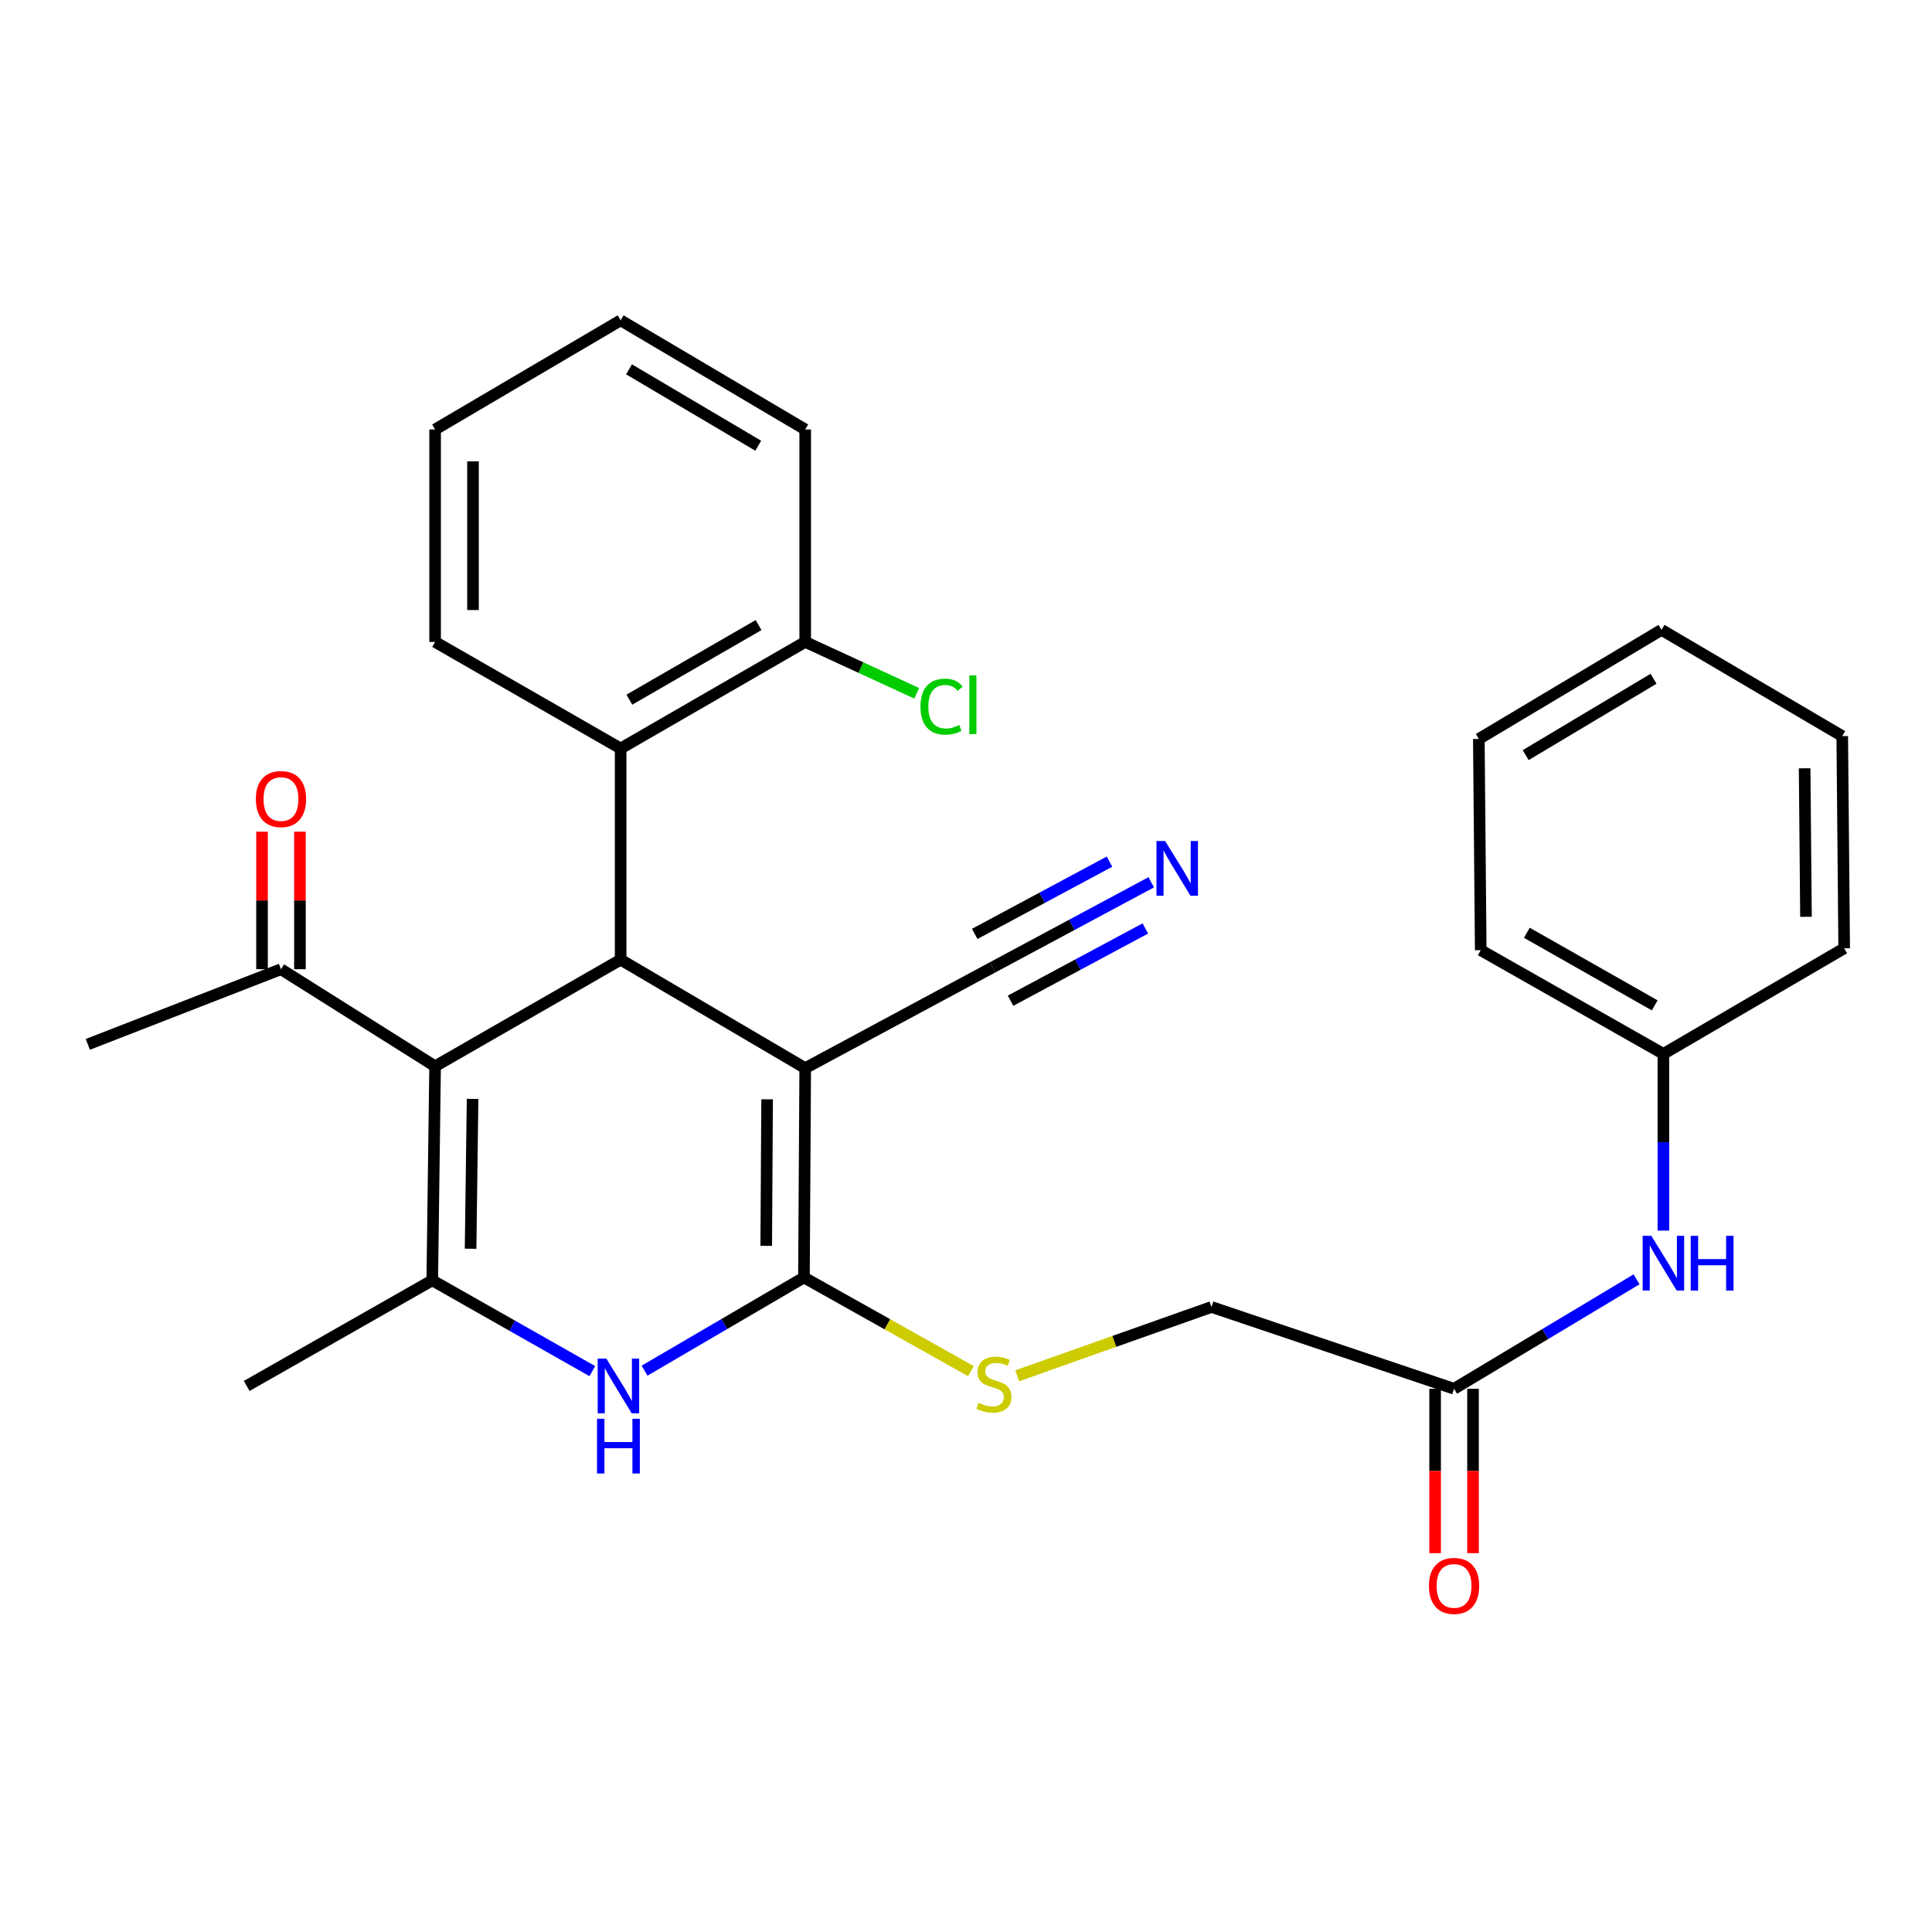 <?xml version='1.0' encoding='iso-8859-1'?>
<svg version='1.1' baseProfile='full'
              xmlns='http://www.w3.org/2000/svg'
                      xmlns:rdkit='http://www.rdkit.org/xml'
                      xmlns:xlink='http://www.w3.org/1999/xlink'
                  xml:space='preserve'
width='1000px' height='1000px' viewBox='0 0 1000 1000'>
<!-- END OF HEADER -->
<rect style='opacity:1.0;fill:#FFFFFF;stroke:none' width='1000' height='1000' x='0' y='0'> </rect>
<path class='bond-0' d='M 416.774,552.874 L 416.12,661.215' style='fill:none;fill-rule:evenodd;stroke:#000000;stroke-width:6px;stroke-linecap:butt;stroke-linejoin:miter;stroke-opacity:1' />
<path class='bond-0' d='M 397.055,569.007 L 396.597,644.845' style='fill:none;fill-rule:evenodd;stroke:#000000;stroke-width:6px;stroke-linecap:butt;stroke-linejoin:miter;stroke-opacity:1' />
<path class='bond-2' d='M 416.774,552.874 L 321.241,496.725' style='fill:none;fill-rule:evenodd;stroke:#000000;stroke-width:6px;stroke-linecap:butt;stroke-linejoin:miter;stroke-opacity:1' />
<path class='bond-6' d='M 416.774,552.874 L 513.789,500.682' style='fill:none;fill-rule:evenodd;stroke:#000000;stroke-width:6px;stroke-linecap:butt;stroke-linejoin:miter;stroke-opacity:1' />
<path class='bond-4' d='M 416.12,661.215 L 374.868,685.337' style='fill:none;fill-rule:evenodd;stroke:#000000;stroke-width:6px;stroke-linecap:butt;stroke-linejoin:miter;stroke-opacity:1' />
<path class='bond-4' d='M 374.868,685.337 L 333.617,709.458' style='fill:none;fill-rule:evenodd;stroke:#0000FF;stroke-width:6px;stroke-linecap:butt;stroke-linejoin:miter;stroke-opacity:1' />
<path class='bond-7' d='M 416.12,661.215 L 459.332,685.456' style='fill:none;fill-rule:evenodd;stroke:#000000;stroke-width:6px;stroke-linecap:butt;stroke-linejoin:miter;stroke-opacity:1' />
<path class='bond-7' d='M 459.332,685.456 L 502.545,709.698' style='fill:none;fill-rule:evenodd;stroke:#CCCC00;stroke-width:6px;stroke-linecap:butt;stroke-linejoin:miter;stroke-opacity:1' />
<path class='bond-1' d='M 225.206,551.904 L 321.241,496.725' style='fill:none;fill-rule:evenodd;stroke:#000000;stroke-width:6px;stroke-linecap:butt;stroke-linejoin:miter;stroke-opacity:1' />
<path class='bond-3' d='M 225.206,551.904 L 223.734,662.698' style='fill:none;fill-rule:evenodd;stroke:#000000;stroke-width:6px;stroke-linecap:butt;stroke-linejoin:miter;stroke-opacity:1' />
<path class='bond-3' d='M 244.605,568.783 L 243.575,646.339' style='fill:none;fill-rule:evenodd;stroke:#000000;stroke-width:6px;stroke-linecap:butt;stroke-linejoin:miter;stroke-opacity:1' />
<path class='bond-9' d='M 225.206,551.904 L 145.435,501.663' style='fill:none;fill-rule:evenodd;stroke:#000000;stroke-width:6px;stroke-linecap:butt;stroke-linejoin:miter;stroke-opacity:1' />
<path class='bond-5' d='M 321.241,496.725 L 321.241,387.413' style='fill:none;fill-rule:evenodd;stroke:#000000;stroke-width:6px;stroke-linecap:butt;stroke-linejoin:miter;stroke-opacity:1' />
<path class='bond-16' d='M 223.734,662.698 L 127.7,717.364' style='fill:none;fill-rule:evenodd;stroke:#000000;stroke-width:6px;stroke-linecap:butt;stroke-linejoin:miter;stroke-opacity:1' />
<path class='bond-29' d='M 223.734,662.698 L 265.16,686.199' style='fill:none;fill-rule:evenodd;stroke:#000000;stroke-width:6px;stroke-linecap:butt;stroke-linejoin:miter;stroke-opacity:1' />
<path class='bond-29' d='M 265.16,686.199 L 306.586,709.7' style='fill:none;fill-rule:evenodd;stroke:#0000FF;stroke-width:6px;stroke-linecap:butt;stroke-linejoin:miter;stroke-opacity:1' />
<path class='bond-12' d='M 321.241,387.413 L 416.774,332.256' style='fill:none;fill-rule:evenodd;stroke:#000000;stroke-width:6px;stroke-linecap:butt;stroke-linejoin:miter;stroke-opacity:1' />
<path class='bond-12' d='M 325.76,362.147 L 392.633,323.537' style='fill:none;fill-rule:evenodd;stroke:#000000;stroke-width:6px;stroke-linecap:butt;stroke-linejoin:miter;stroke-opacity:1' />
<path class='bond-19' d='M 321.241,387.413 L 225.206,332.256' style='fill:none;fill-rule:evenodd;stroke:#000000;stroke-width:6px;stroke-linecap:butt;stroke-linejoin:miter;stroke-opacity:1' />
<path class='bond-8' d='M 513.789,500.682 L 554.831,478.676' style='fill:none;fill-rule:evenodd;stroke:#000000;stroke-width:6px;stroke-linecap:butt;stroke-linejoin:miter;stroke-opacity:1' />
<path class='bond-8' d='M 554.831,478.676 L 595.872,456.671' style='fill:none;fill-rule:evenodd;stroke:#0000FF;stroke-width:6px;stroke-linecap:butt;stroke-linejoin:miter;stroke-opacity:1' />
<path class='bond-8' d='M 523.061,517.974 L 557.946,499.269' style='fill:none;fill-rule:evenodd;stroke:#000000;stroke-width:6px;stroke-linecap:butt;stroke-linejoin:miter;stroke-opacity:1' />
<path class='bond-8' d='M 557.946,499.269 L 592.832,480.565' style='fill:none;fill-rule:evenodd;stroke:#0000FF;stroke-width:6px;stroke-linecap:butt;stroke-linejoin:miter;stroke-opacity:1' />
<path class='bond-8' d='M 504.518,483.389 L 539.403,464.685' style='fill:none;fill-rule:evenodd;stroke:#000000;stroke-width:6px;stroke-linecap:butt;stroke-linejoin:miter;stroke-opacity:1' />
<path class='bond-8' d='M 539.403,464.685 L 574.288,445.98' style='fill:none;fill-rule:evenodd;stroke:#0000FF;stroke-width:6px;stroke-linecap:butt;stroke-linejoin:miter;stroke-opacity:1' />
<path class='bond-15' d='M 526.51,712.099 L 576.784,694.293' style='fill:none;fill-rule:evenodd;stroke:#CCCC00;stroke-width:6px;stroke-linecap:butt;stroke-linejoin:miter;stroke-opacity:1' />
<path class='bond-15' d='M 576.784,694.293 L 627.058,676.487' style='fill:none;fill-rule:evenodd;stroke:#000000;stroke-width:6px;stroke-linecap:butt;stroke-linejoin:miter;stroke-opacity:1' />
<path class='bond-14' d='M 155.246,501.663 L 155.246,466.068' style='fill:none;fill-rule:evenodd;stroke:#000000;stroke-width:6px;stroke-linecap:butt;stroke-linejoin:miter;stroke-opacity:1' />
<path class='bond-14' d='M 155.246,466.068 L 155.246,430.473' style='fill:none;fill-rule:evenodd;stroke:#FF0000;stroke-width:6px;stroke-linecap:butt;stroke-linejoin:miter;stroke-opacity:1' />
<path class='bond-14' d='M 135.625,501.663 L 135.625,466.068' style='fill:none;fill-rule:evenodd;stroke:#000000;stroke-width:6px;stroke-linecap:butt;stroke-linejoin:miter;stroke-opacity:1' />
<path class='bond-14' d='M 135.625,466.068 L 135.625,430.473' style='fill:none;fill-rule:evenodd;stroke:#FF0000;stroke-width:6px;stroke-linecap:butt;stroke-linejoin:miter;stroke-opacity:1' />
<path class='bond-20' d='M 145.435,501.663 L 45.455,540.567' style='fill:none;fill-rule:evenodd;stroke:#000000;stroke-width:6px;stroke-linecap:butt;stroke-linejoin:miter;stroke-opacity:1' />
<path class='bond-10' d='M 752.622,718.825 L 627.058,676.487' style='fill:none;fill-rule:evenodd;stroke:#000000;stroke-width:6px;stroke-linecap:butt;stroke-linejoin:miter;stroke-opacity:1' />
<path class='bond-11' d='M 752.622,718.825 L 799.849,690.494' style='fill:none;fill-rule:evenodd;stroke:#000000;stroke-width:6px;stroke-linecap:butt;stroke-linejoin:miter;stroke-opacity:1' />
<path class='bond-11' d='M 799.849,690.494 L 847.076,662.162' style='fill:none;fill-rule:evenodd;stroke:#0000FF;stroke-width:6px;stroke-linecap:butt;stroke-linejoin:miter;stroke-opacity:1' />
<path class='bond-13' d='M 742.812,718.825 L 742.812,761.367' style='fill:none;fill-rule:evenodd;stroke:#000000;stroke-width:6px;stroke-linecap:butt;stroke-linejoin:miter;stroke-opacity:1' />
<path class='bond-13' d='M 742.812,761.367 L 742.812,803.91' style='fill:none;fill-rule:evenodd;stroke:#FF0000;stroke-width:6px;stroke-linecap:butt;stroke-linejoin:miter;stroke-opacity:1' />
<path class='bond-13' d='M 762.433,718.825 L 762.433,761.367' style='fill:none;fill-rule:evenodd;stroke:#000000;stroke-width:6px;stroke-linecap:butt;stroke-linejoin:miter;stroke-opacity:1' />
<path class='bond-13' d='M 762.433,761.367 L 762.433,803.91' style='fill:none;fill-rule:evenodd;stroke:#FF0000;stroke-width:6px;stroke-linecap:butt;stroke-linejoin:miter;stroke-opacity:1' />
<path class='bond-18' d='M 860.974,636.956 L 860.974,591.225' style='fill:none;fill-rule:evenodd;stroke:#0000FF;stroke-width:6px;stroke-linecap:butt;stroke-linejoin:miter;stroke-opacity:1' />
<path class='bond-18' d='M 860.974,591.225 L 860.974,545.494' style='fill:none;fill-rule:evenodd;stroke:#000000;stroke-width:6px;stroke-linecap:butt;stroke-linejoin:miter;stroke-opacity:1' />
<path class='bond-17' d='M 416.774,332.256 L 445.633,345.551' style='fill:none;fill-rule:evenodd;stroke:#000000;stroke-width:6px;stroke-linecap:butt;stroke-linejoin:miter;stroke-opacity:1' />
<path class='bond-17' d='M 445.633,345.551 L 474.492,358.847' style='fill:none;fill-rule:evenodd;stroke:#00CC00;stroke-width:6px;stroke-linecap:butt;stroke-linejoin:miter;stroke-opacity:1' />
<path class='bond-21' d='M 416.774,332.256 L 416.774,222.29' style='fill:none;fill-rule:evenodd;stroke:#000000;stroke-width:6px;stroke-linecap:butt;stroke-linejoin:miter;stroke-opacity:1' />
<path class='bond-22' d='M 860.974,545.494 L 766.422,491.808' style='fill:none;fill-rule:evenodd;stroke:#000000;stroke-width:6px;stroke-linecap:butt;stroke-linejoin:miter;stroke-opacity:1' />
<path class='bond-22' d='M 856.48,520.379 L 790.293,482.799' style='fill:none;fill-rule:evenodd;stroke:#000000;stroke-width:6px;stroke-linecap:butt;stroke-linejoin:miter;stroke-opacity:1' />
<path class='bond-23' d='M 860.974,545.494 L 954.545,490.838' style='fill:none;fill-rule:evenodd;stroke:#000000;stroke-width:6px;stroke-linecap:butt;stroke-linejoin:miter;stroke-opacity:1' />
<path class='bond-24' d='M 225.206,332.256 L 225.206,222.29' style='fill:none;fill-rule:evenodd;stroke:#000000;stroke-width:6px;stroke-linecap:butt;stroke-linejoin:miter;stroke-opacity:1' />
<path class='bond-24' d='M 244.827,315.761 L 244.827,238.785' style='fill:none;fill-rule:evenodd;stroke:#000000;stroke-width:6px;stroke-linecap:butt;stroke-linejoin:miter;stroke-opacity:1' />
<path class='bond-30' d='M 416.774,222.29 L 321.241,165.803' style='fill:none;fill-rule:evenodd;stroke:#000000;stroke-width:6px;stroke-linecap:butt;stroke-linejoin:miter;stroke-opacity:1' />
<path class='bond-30' d='M 392.457,230.707 L 325.584,191.166' style='fill:none;fill-rule:evenodd;stroke:#000000;stroke-width:6px;stroke-linecap:butt;stroke-linejoin:miter;stroke-opacity:1' />
<path class='bond-26' d='M 766.422,491.808 L 765.441,382.486' style='fill:none;fill-rule:evenodd;stroke:#000000;stroke-width:6px;stroke-linecap:butt;stroke-linejoin:miter;stroke-opacity:1' />
<path class='bond-27' d='M 954.545,490.838 L 953.543,381.014' style='fill:none;fill-rule:evenodd;stroke:#000000;stroke-width:6px;stroke-linecap:butt;stroke-linejoin:miter;stroke-opacity:1' />
<path class='bond-27' d='M 934.775,474.544 L 934.073,397.667' style='fill:none;fill-rule:evenodd;stroke:#000000;stroke-width:6px;stroke-linecap:butt;stroke-linejoin:miter;stroke-opacity:1' />
<path class='bond-25' d='M 225.206,222.29 L 321.241,165.803' style='fill:none;fill-rule:evenodd;stroke:#000000;stroke-width:6px;stroke-linecap:butt;stroke-linejoin:miter;stroke-opacity:1' />
<path class='bond-31' d='M 765.441,382.486 L 859.993,326.01' style='fill:none;fill-rule:evenodd;stroke:#000000;stroke-width:6px;stroke-linecap:butt;stroke-linejoin:miter;stroke-opacity:1' />
<path class='bond-31' d='M 789.686,390.86 L 855.872,351.326' style='fill:none;fill-rule:evenodd;stroke:#000000;stroke-width:6px;stroke-linecap:butt;stroke-linejoin:miter;stroke-opacity:1' />
<path class='bond-28' d='M 953.543,381.014 L 859.993,326.01' style='fill:none;fill-rule:evenodd;stroke:#000000;stroke-width:6px;stroke-linecap:butt;stroke-linejoin:miter;stroke-opacity:1' />
<path  class='atom-5' d='M 313.836 703.204
L 323.116 718.204
Q 324.036 719.684, 325.516 722.364
Q 326.996 725.044, 327.076 725.204
L 327.076 703.204
L 330.836 703.204
L 330.836 731.524
L 326.956 731.524
L 316.996 715.124
Q 315.836 713.204, 314.596 711.004
Q 313.396 708.804, 313.036 708.124
L 313.036 731.524
L 309.356 731.524
L 309.356 703.204
L 313.836 703.204
' fill='#0000FF'/>
<path  class='atom-5' d='M 309.016 734.356
L 312.856 734.356
L 312.856 746.396
L 327.336 746.396
L 327.336 734.356
L 331.176 734.356
L 331.176 762.676
L 327.336 762.676
L 327.336 749.596
L 312.856 749.596
L 312.856 762.676
L 309.016 762.676
L 309.016 734.356
' fill='#0000FF'/>
<path  class='atom-8' d='M 506.443 726.092
Q 506.763 726.212, 508.083 726.772
Q 509.403 727.332, 510.843 727.692
Q 512.323 728.012, 513.763 728.012
Q 516.443 728.012, 518.003 726.732
Q 519.563 725.412, 519.563 723.132
Q 519.563 721.572, 518.763 720.612
Q 518.003 719.652, 516.803 719.132
Q 515.603 718.612, 513.603 718.012
Q 511.083 717.252, 509.563 716.532
Q 508.083 715.812, 507.003 714.292
Q 505.963 712.772, 505.963 710.212
Q 505.963 706.652, 508.363 704.452
Q 510.803 702.252, 515.603 702.252
Q 518.883 702.252, 522.603 703.812
L 521.683 706.892
Q 518.283 705.492, 515.723 705.492
Q 512.963 705.492, 511.443 706.652
Q 509.923 707.772, 509.963 709.732
Q 509.963 711.252, 510.723 712.172
Q 511.523 713.092, 512.643 713.612
Q 513.803 714.132, 515.723 714.732
Q 518.283 715.532, 519.803 716.332
Q 521.323 717.132, 522.403 718.772
Q 523.523 720.372, 523.523 723.132
Q 523.523 727.052, 520.883 729.172
Q 518.283 731.252, 513.923 731.252
Q 511.403 731.252, 509.483 730.692
Q 507.603 730.172, 505.363 729.252
L 506.443 726.092
' fill='#CCCC00'/>
<path  class='atom-9' d='M 603.062 435.299
L 612.342 450.299
Q 613.262 451.779, 614.742 454.459
Q 616.222 457.139, 616.302 457.299
L 616.302 435.299
L 620.062 435.299
L 620.062 463.619
L 616.182 463.619
L 606.222 447.219
Q 605.062 445.299, 603.822 443.099
Q 602.622 440.899, 602.262 440.219
L 602.262 463.619
L 598.582 463.619
L 598.582 435.299
L 603.062 435.299
' fill='#0000FF'/>
<path  class='atom-12' d='M 854.714 639.665
L 863.994 654.665
Q 864.914 656.145, 866.394 658.825
Q 867.874 661.505, 867.954 661.665
L 867.954 639.665
L 871.714 639.665
L 871.714 667.985
L 867.834 667.985
L 857.874 651.585
Q 856.714 649.665, 855.474 647.465
Q 854.274 645.265, 853.914 644.585
L 853.914 667.985
L 850.234 667.985
L 850.234 639.665
L 854.714 639.665
' fill='#0000FF'/>
<path  class='atom-12' d='M 875.114 639.665
L 878.954 639.665
L 878.954 651.705
L 893.434 651.705
L 893.434 639.665
L 897.274 639.665
L 897.274 667.985
L 893.434 667.985
L 893.434 654.905
L 878.954 654.905
L 878.954 667.985
L 875.114 667.985
L 875.114 639.665
' fill='#0000FF'/>
<path  class='atom-14' d='M 739.622 820.859
Q 739.622 814.059, 742.982 810.259
Q 746.342 806.459, 752.622 806.459
Q 758.902 806.459, 762.262 810.259
Q 765.622 814.059, 765.622 820.859
Q 765.622 827.739, 762.222 831.659
Q 758.822 835.539, 752.622 835.539
Q 746.382 835.539, 742.982 831.659
Q 739.622 827.779, 739.622 820.859
M 752.622 832.339
Q 756.942 832.339, 759.262 829.459
Q 761.622 826.539, 761.622 820.859
Q 761.622 815.299, 759.262 812.499
Q 756.942 809.659, 752.622 809.659
Q 748.302 809.659, 745.942 812.459
Q 743.622 815.259, 743.622 820.859
Q 743.622 826.579, 745.942 829.459
Q 748.302 832.339, 752.622 832.339
' fill='#FF0000'/>
<path  class='atom-15' d='M 132.435 413.589
Q 132.435 406.789, 135.795 402.989
Q 139.155 399.189, 145.435 399.189
Q 151.715 399.189, 155.075 402.989
Q 158.435 406.789, 158.435 413.589
Q 158.435 420.469, 155.035 424.389
Q 151.635 428.269, 145.435 428.269
Q 139.195 428.269, 135.795 424.389
Q 132.435 420.509, 132.435 413.589
M 145.435 425.069
Q 149.755 425.069, 152.075 422.189
Q 154.435 419.269, 154.435 413.589
Q 154.435 408.029, 152.075 405.229
Q 149.755 402.389, 145.435 402.389
Q 141.115 402.389, 138.755 405.189
Q 136.435 407.989, 136.435 413.589
Q 136.435 419.309, 138.755 422.189
Q 141.115 425.069, 145.435 425.069
' fill='#FF0000'/>
<path  class='atom-18' d='M 476.435 365.752
Q 476.435 358.712, 479.715 355.032
Q 483.035 351.312, 489.315 351.312
Q 495.155 351.312, 498.275 355.432
L 495.635 357.592
Q 493.355 354.592, 489.315 354.592
Q 485.035 354.592, 482.755 357.472
Q 480.515 360.312, 480.515 365.752
Q 480.515 371.352, 482.835 374.232
Q 485.195 377.112, 489.755 377.112
Q 492.875 377.112, 496.515 375.232
L 497.635 378.232
Q 496.155 379.192, 493.915 379.752
Q 491.675 380.312, 489.195 380.312
Q 483.035 380.312, 479.715 376.552
Q 476.435 372.792, 476.435 365.752
' fill='#00CC00'/>
<path  class='atom-18' d='M 501.715 349.592
L 505.395 349.592
L 505.395 379.952
L 501.715 379.952
L 501.715 349.592
' fill='#00CC00'/>
</svg>

